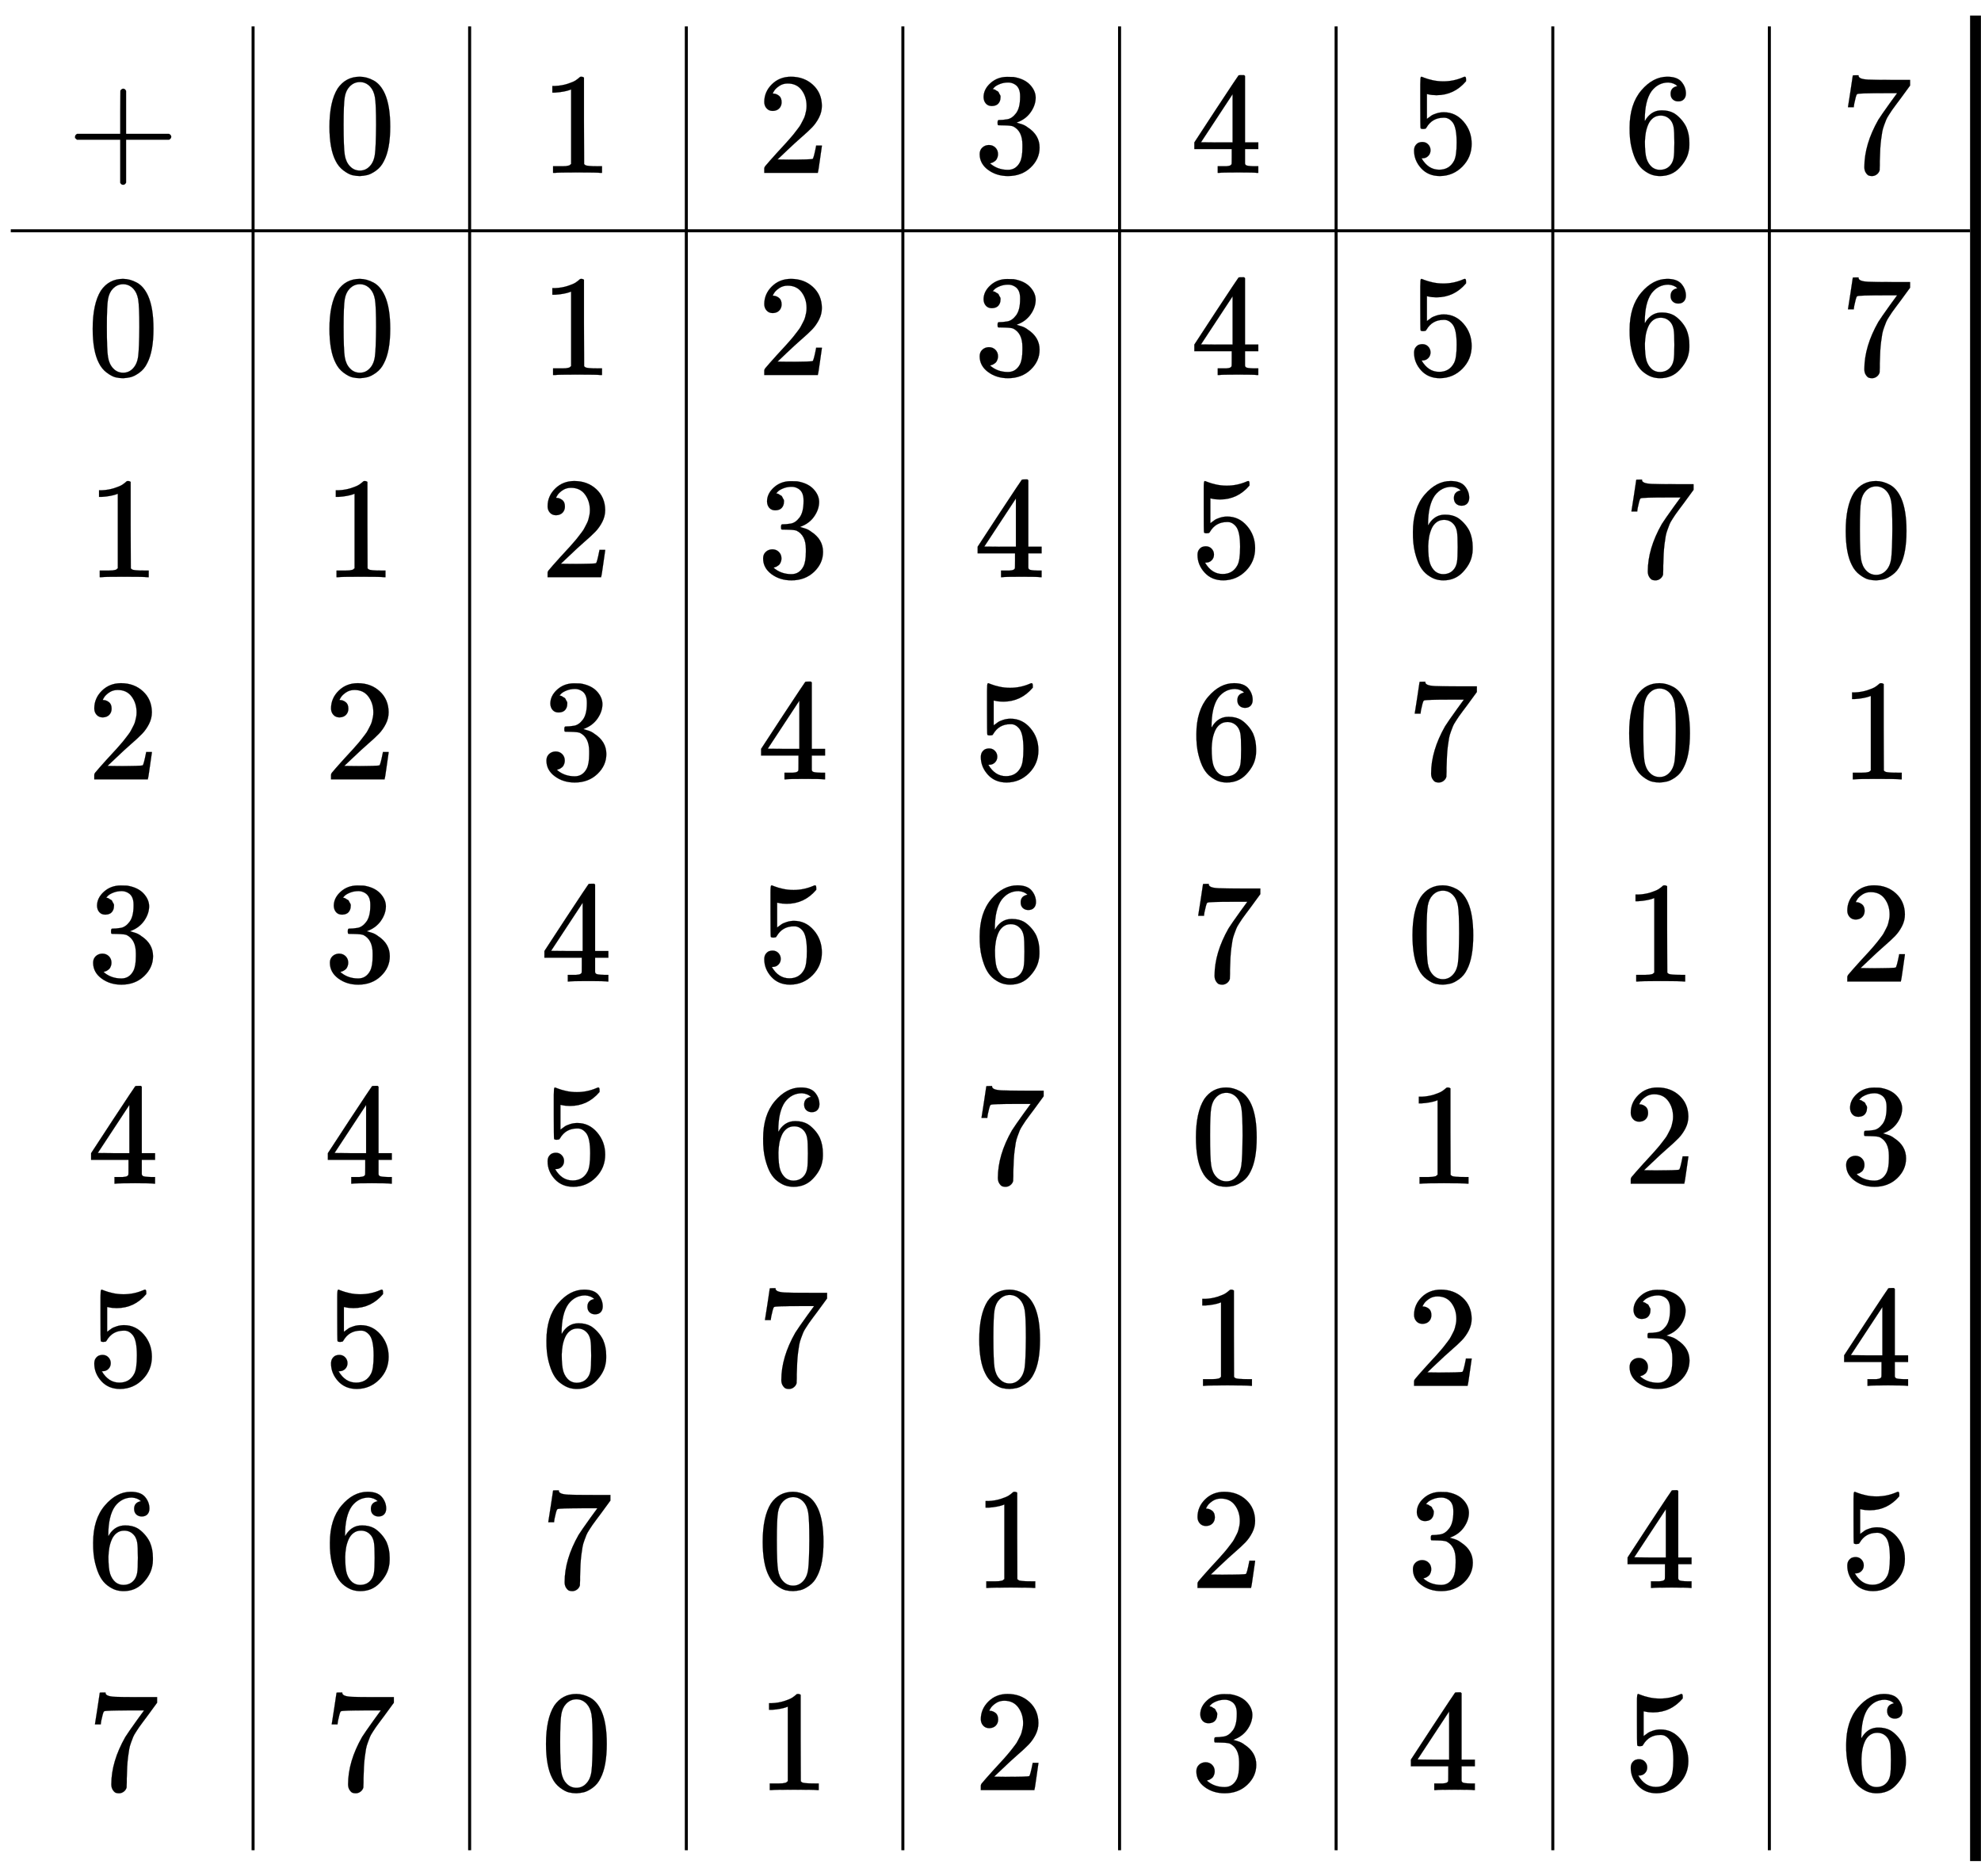 <svg xmlns:xlink="http://www.w3.org/1999/xlink" width="31.871ex" height="30.176ex" style="vertical-align: -14.505ex;" viewBox="0 -6747.3 13722 12992.4" role="img" focusable="false" xmlns="http://www.w3.org/2000/svg" aria-labelledby="MathJax-SVG-1-Title">
<title id="MathJax-SVG-1-Title">{\displaystyle {\begin{array}{c||c|c|c|c|c|c|c|c|}+&amp;0&amp;1&amp;2&amp;3&amp;4&amp;5&amp;6&amp;7\\\hline 0&amp;0&amp;1&amp;2&amp;3&amp;4&amp;5&amp;6&amp;7\\1&amp;1&amp;2&amp;3&amp;4&amp;5&amp;6&amp;7&amp;0\\2&amp;2&amp;3&amp;4&amp;5&amp;6&amp;7&amp;0&amp;1\\3&amp;3&amp;4&amp;5&amp;6&amp;7&amp;0&amp;1&amp;2\\4&amp;4&amp;5&amp;6&amp;7&amp;0&amp;1&amp;2&amp;3\\5&amp;5&amp;6&amp;7&amp;0&amp;1&amp;2&amp;3&amp;4\\6&amp;6&amp;7&amp;0&amp;1&amp;2&amp;3&amp;4&amp;5\\7&amp;7&amp;0&amp;1&amp;2&amp;3&amp;4&amp;5&amp;6\\\end{array}}}</title>
<defs aria-hidden="true">
<path stroke-width="1" id="E1-MJMAIN-2B" d="M56 237T56 250T70 270H369V420L370 570Q380 583 389 583Q402 583 409 568V270H707Q722 262 722 250T707 230H409V-68Q401 -82 391 -82H389H387Q375 -82 369 -68V230H70Q56 237 56 250Z"></path>
<path stroke-width="1" id="E1-MJMAIN-30" d="M96 585Q152 666 249 666Q297 666 345 640T423 548Q460 465 460 320Q460 165 417 83Q397 41 362 16T301 -15T250 -22Q224 -22 198 -16T137 16T82 83Q39 165 39 320Q39 494 96 585ZM321 597Q291 629 250 629Q208 629 178 597Q153 571 145 525T137 333Q137 175 145 125T181 46Q209 16 250 16Q290 16 318 46Q347 76 354 130T362 333Q362 478 354 524T321 597Z"></path>
<path stroke-width="1" id="E1-MJMAIN-31" d="M213 578L200 573Q186 568 160 563T102 556H83V602H102Q149 604 189 617T245 641T273 663Q275 666 285 666Q294 666 302 660V361L303 61Q310 54 315 52T339 48T401 46H427V0H416Q395 3 257 3Q121 3 100 0H88V46H114Q136 46 152 46T177 47T193 50T201 52T207 57T213 61V578Z"></path>
<path stroke-width="1" id="E1-MJMAIN-32" d="M109 429Q82 429 66 447T50 491Q50 562 103 614T235 666Q326 666 387 610T449 465Q449 422 429 383T381 315T301 241Q265 210 201 149L142 93L218 92Q375 92 385 97Q392 99 409 186V189H449V186Q448 183 436 95T421 3V0H50V19V31Q50 38 56 46T86 81Q115 113 136 137Q145 147 170 174T204 211T233 244T261 278T284 308T305 340T320 369T333 401T340 431T343 464Q343 527 309 573T212 619Q179 619 154 602T119 569T109 550Q109 549 114 549Q132 549 151 535T170 489Q170 464 154 447T109 429Z"></path>
<path stroke-width="1" id="E1-MJMAIN-33" d="M127 463Q100 463 85 480T69 524Q69 579 117 622T233 665Q268 665 277 664Q351 652 390 611T430 522Q430 470 396 421T302 350L299 348Q299 347 308 345T337 336T375 315Q457 262 457 175Q457 96 395 37T238 -22Q158 -22 100 21T42 130Q42 158 60 175T105 193Q133 193 151 175T169 130Q169 119 166 110T159 94T148 82T136 74T126 70T118 67L114 66Q165 21 238 21Q293 21 321 74Q338 107 338 175V195Q338 290 274 322Q259 328 213 329L171 330L168 332Q166 335 166 348Q166 366 174 366Q202 366 232 371Q266 376 294 413T322 525V533Q322 590 287 612Q265 626 240 626Q208 626 181 615T143 592T132 580H135Q138 579 143 578T153 573T165 566T175 555T183 540T186 520Q186 498 172 481T127 463Z"></path>
<path stroke-width="1" id="E1-MJMAIN-34" d="M462 0Q444 3 333 3Q217 3 199 0H190V46H221Q241 46 248 46T265 48T279 53T286 61Q287 63 287 115V165H28V211L179 442Q332 674 334 675Q336 677 355 677H373L379 671V211H471V165H379V114Q379 73 379 66T385 54Q393 47 442 46H471V0H462ZM293 211V545L74 212L183 211H293Z"></path>
<path stroke-width="1" id="E1-MJMAIN-35" d="M164 157Q164 133 148 117T109 101H102Q148 22 224 22Q294 22 326 82Q345 115 345 210Q345 313 318 349Q292 382 260 382H254Q176 382 136 314Q132 307 129 306T114 304Q97 304 95 310Q93 314 93 485V614Q93 664 98 664Q100 666 102 666Q103 666 123 658T178 642T253 634Q324 634 389 662Q397 666 402 666Q410 666 410 648V635Q328 538 205 538Q174 538 149 544L139 546V374Q158 388 169 396T205 412T256 420Q337 420 393 355T449 201Q449 109 385 44T229 -22Q148 -22 99 32T50 154Q50 178 61 192T84 210T107 214Q132 214 148 197T164 157Z"></path>
<path stroke-width="1" id="E1-MJMAIN-36" d="M42 313Q42 476 123 571T303 666Q372 666 402 630T432 550Q432 525 418 510T379 495Q356 495 341 509T326 548Q326 592 373 601Q351 623 311 626Q240 626 194 566Q147 500 147 364L148 360Q153 366 156 373Q197 433 263 433H267Q313 433 348 414Q372 400 396 374T435 317Q456 268 456 210V192Q456 169 451 149Q440 90 387 34T253 -22Q225 -22 199 -14T143 16T92 75T56 172T42 313ZM257 397Q227 397 205 380T171 335T154 278T148 216Q148 133 160 97T198 39Q222 21 251 21Q302 21 329 59Q342 77 347 104T352 209Q352 289 347 316T329 361Q302 397 257 397Z"></path>
<path stroke-width="1" id="E1-MJMAIN-37" d="M55 458Q56 460 72 567L88 674Q88 676 108 676H128V672Q128 662 143 655T195 646T364 644H485V605L417 512Q408 500 387 472T360 435T339 403T319 367T305 330T292 284T284 230T278 162T275 80Q275 66 275 52T274 28V19Q270 2 255 -10T221 -22Q210 -22 200 -19T179 0T168 40Q168 198 265 368Q285 400 349 489L395 552H302Q128 552 119 546Q113 543 108 522T98 479L95 458V455H55V458Z"></path>
</defs>
<g stroke="currentColor" fill="currentColor" stroke-width="0" transform="matrix(1 0 0 -1 0 0)" aria-hidden="true">
<g transform="translate(75,0)">
<g transform="translate(389,0)">
 <use xlink:href="#E1-MJMAIN-2B" x="0" y="5550"></use>
 <use xlink:href="#E1-MJMAIN-30" x="139" y="4150"></use>
 <use xlink:href="#E1-MJMAIN-31" x="139" y="2750"></use>
 <use xlink:href="#E1-MJMAIN-32" x="139" y="1350"></use>
 <use xlink:href="#E1-MJMAIN-33" x="139" y="-50"></use>
 <use xlink:href="#E1-MJMAIN-34" x="139" y="-1450"></use>
 <use xlink:href="#E1-MJMAIN-35" x="139" y="-2850"></use>
 <use xlink:href="#E1-MJMAIN-36" x="139" y="-4250"></use>
 <use xlink:href="#E1-MJMAIN-37" x="139" y="-5650"></use>
</g>
<line stroke-linecap="square" stroke-width="20.9" y1="10" x2="10" x1="10" y2="12620" transform="translate(1668,-6066)"></line>
<g transform="translate(2168,0)">
 <use xlink:href="#E1-MJMAIN-30" x="0" y="5550"></use>
 <use xlink:href="#E1-MJMAIN-30" x="0" y="4150"></use>
 <use xlink:href="#E1-MJMAIN-31" x="0" y="2750"></use>
 <use xlink:href="#E1-MJMAIN-32" x="0" y="1350"></use>
 <use xlink:href="#E1-MJMAIN-33" x="0" y="-50"></use>
 <use xlink:href="#E1-MJMAIN-34" x="0" y="-1450"></use>
 <use xlink:href="#E1-MJMAIN-35" x="0" y="-2850"></use>
 <use xlink:href="#E1-MJMAIN-36" x="0" y="-4250"></use>
 <use xlink:href="#E1-MJMAIN-37" x="0" y="-5650"></use>
</g>
<line stroke-linecap="square" stroke-width="20.9" y1="10" x2="10" x1="10" y2="12620" transform="translate(3168,-6066)"></line>
<g transform="translate(3668,0)">
 <use xlink:href="#E1-MJMAIN-31" x="0" y="5550"></use>
 <use xlink:href="#E1-MJMAIN-31" x="0" y="4150"></use>
 <use xlink:href="#E1-MJMAIN-32" x="0" y="2750"></use>
 <use xlink:href="#E1-MJMAIN-33" x="0" y="1350"></use>
 <use xlink:href="#E1-MJMAIN-34" x="0" y="-50"></use>
 <use xlink:href="#E1-MJMAIN-35" x="0" y="-1450"></use>
 <use xlink:href="#E1-MJMAIN-36" x="0" y="-2850"></use>
 <use xlink:href="#E1-MJMAIN-37" x="0" y="-4250"></use>
 <use xlink:href="#E1-MJMAIN-30" x="0" y="-5650"></use>
</g>
<line stroke-linecap="square" stroke-width="20.9" y1="10" x2="10" x1="10" y2="12620" transform="translate(4669,-6066)"></line>
<g transform="translate(5169,0)">
 <use xlink:href="#E1-MJMAIN-32" x="0" y="5550"></use>
 <use xlink:href="#E1-MJMAIN-32" x="0" y="4150"></use>
 <use xlink:href="#E1-MJMAIN-33" x="0" y="2750"></use>
 <use xlink:href="#E1-MJMAIN-34" x="0" y="1350"></use>
 <use xlink:href="#E1-MJMAIN-35" x="0" y="-50"></use>
 <use xlink:href="#E1-MJMAIN-36" x="0" y="-1450"></use>
 <use xlink:href="#E1-MJMAIN-37" x="0" y="-2850"></use>
 <use xlink:href="#E1-MJMAIN-30" x="0" y="-4250"></use>
 <use xlink:href="#E1-MJMAIN-31" x="0" y="-5650"></use>
</g>
<line stroke-linecap="square" stroke-width="20.9" y1="10" x2="10" x1="10" y2="12620" transform="translate(6169,-6066)"></line>
<g transform="translate(6669,0)">
 <use xlink:href="#E1-MJMAIN-33" x="0" y="5550"></use>
 <use xlink:href="#E1-MJMAIN-33" x="0" y="4150"></use>
 <use xlink:href="#E1-MJMAIN-34" x="0" y="2750"></use>
 <use xlink:href="#E1-MJMAIN-35" x="0" y="1350"></use>
 <use xlink:href="#E1-MJMAIN-36" x="0" y="-50"></use>
 <use xlink:href="#E1-MJMAIN-37" x="0" y="-1450"></use>
 <use xlink:href="#E1-MJMAIN-30" x="0" y="-2850"></use>
 <use xlink:href="#E1-MJMAIN-31" x="0" y="-4250"></use>
 <use xlink:href="#E1-MJMAIN-32" x="0" y="-5650"></use>
</g>
<line stroke-linecap="square" stroke-width="20.9" y1="10" x2="10" x1="10" y2="12620" transform="translate(7670,-6066)"></line>
<g transform="translate(8170,0)">
 <use xlink:href="#E1-MJMAIN-34" x="0" y="5550"></use>
 <use xlink:href="#E1-MJMAIN-34" x="0" y="4150"></use>
 <use xlink:href="#E1-MJMAIN-35" x="0" y="2750"></use>
 <use xlink:href="#E1-MJMAIN-36" x="0" y="1350"></use>
 <use xlink:href="#E1-MJMAIN-37" x="0" y="-50"></use>
 <use xlink:href="#E1-MJMAIN-30" x="0" y="-1450"></use>
 <use xlink:href="#E1-MJMAIN-31" x="0" y="-2850"></use>
 <use xlink:href="#E1-MJMAIN-32" x="0" y="-4250"></use>
 <use xlink:href="#E1-MJMAIN-33" x="0" y="-5650"></use>
</g>
<line stroke-linecap="square" stroke-width="20.9" y1="10" x2="10" x1="10" y2="12620" transform="translate(9170,-6066)"></line>
<g transform="translate(9670,0)">
 <use xlink:href="#E1-MJMAIN-35" x="0" y="5550"></use>
 <use xlink:href="#E1-MJMAIN-35" x="0" y="4150"></use>
 <use xlink:href="#E1-MJMAIN-36" x="0" y="2750"></use>
 <use xlink:href="#E1-MJMAIN-37" x="0" y="1350"></use>
 <use xlink:href="#E1-MJMAIN-30" x="0" y="-50"></use>
 <use xlink:href="#E1-MJMAIN-31" x="0" y="-1450"></use>
 <use xlink:href="#E1-MJMAIN-32" x="0" y="-2850"></use>
 <use xlink:href="#E1-MJMAIN-33" x="0" y="-4250"></use>
 <use xlink:href="#E1-MJMAIN-34" x="0" y="-5650"></use>
</g>
<line stroke-linecap="square" stroke-width="20.9" y1="10" x2="10" x1="10" y2="12620" transform="translate(10671,-6066)"></line>
<g transform="translate(11171,0)">
 <use xlink:href="#E1-MJMAIN-36" x="0" y="5550"></use>
 <use xlink:href="#E1-MJMAIN-36" x="0" y="4150"></use>
 <use xlink:href="#E1-MJMAIN-37" x="0" y="2750"></use>
 <use xlink:href="#E1-MJMAIN-30" x="0" y="1350"></use>
 <use xlink:href="#E1-MJMAIN-31" x="0" y="-50"></use>
 <use xlink:href="#E1-MJMAIN-32" x="0" y="-1450"></use>
 <use xlink:href="#E1-MJMAIN-33" x="0" y="-2850"></use>
 <use xlink:href="#E1-MJMAIN-34" x="0" y="-4250"></use>
 <use xlink:href="#E1-MJMAIN-35" x="0" y="-5650"></use>
</g>
<line stroke-linecap="square" stroke-width="20.9" y1="10" x2="10" x1="10" y2="12620" transform="translate(12171,-6066)"></line>
<g transform="translate(12671,0)">
 <use xlink:href="#E1-MJMAIN-37" x="0" y="5550"></use>
 <use xlink:href="#E1-MJMAIN-37" x="0" y="4150"></use>
 <use xlink:href="#E1-MJMAIN-30" x="0" y="2750"></use>
 <use xlink:href="#E1-MJMAIN-31" x="0" y="1350"></use>
 <use xlink:href="#E1-MJMAIN-32" x="0" y="-50"></use>
 <use xlink:href="#E1-MJMAIN-33" x="0" y="-1450"></use>
 <use xlink:href="#E1-MJMAIN-34" x="0" y="-2850"></use>
 <use xlink:href="#E1-MJMAIN-35" x="0" y="-4250"></use>
 <use xlink:href="#E1-MJMAIN-36" x="0" y="-5650"></use>
</g>
<line stroke-linecap="square" stroke-width="20.9" y2="10" y1="10" x1="10" x2="13561" transform="translate(0,5139)"></line>
</g>
<line stroke-linecap="square" stroke-width="75" y1="37" x2="37" x1="37" y2="12743" transform="translate(13647,-6141)"></line>
</g>
</svg>